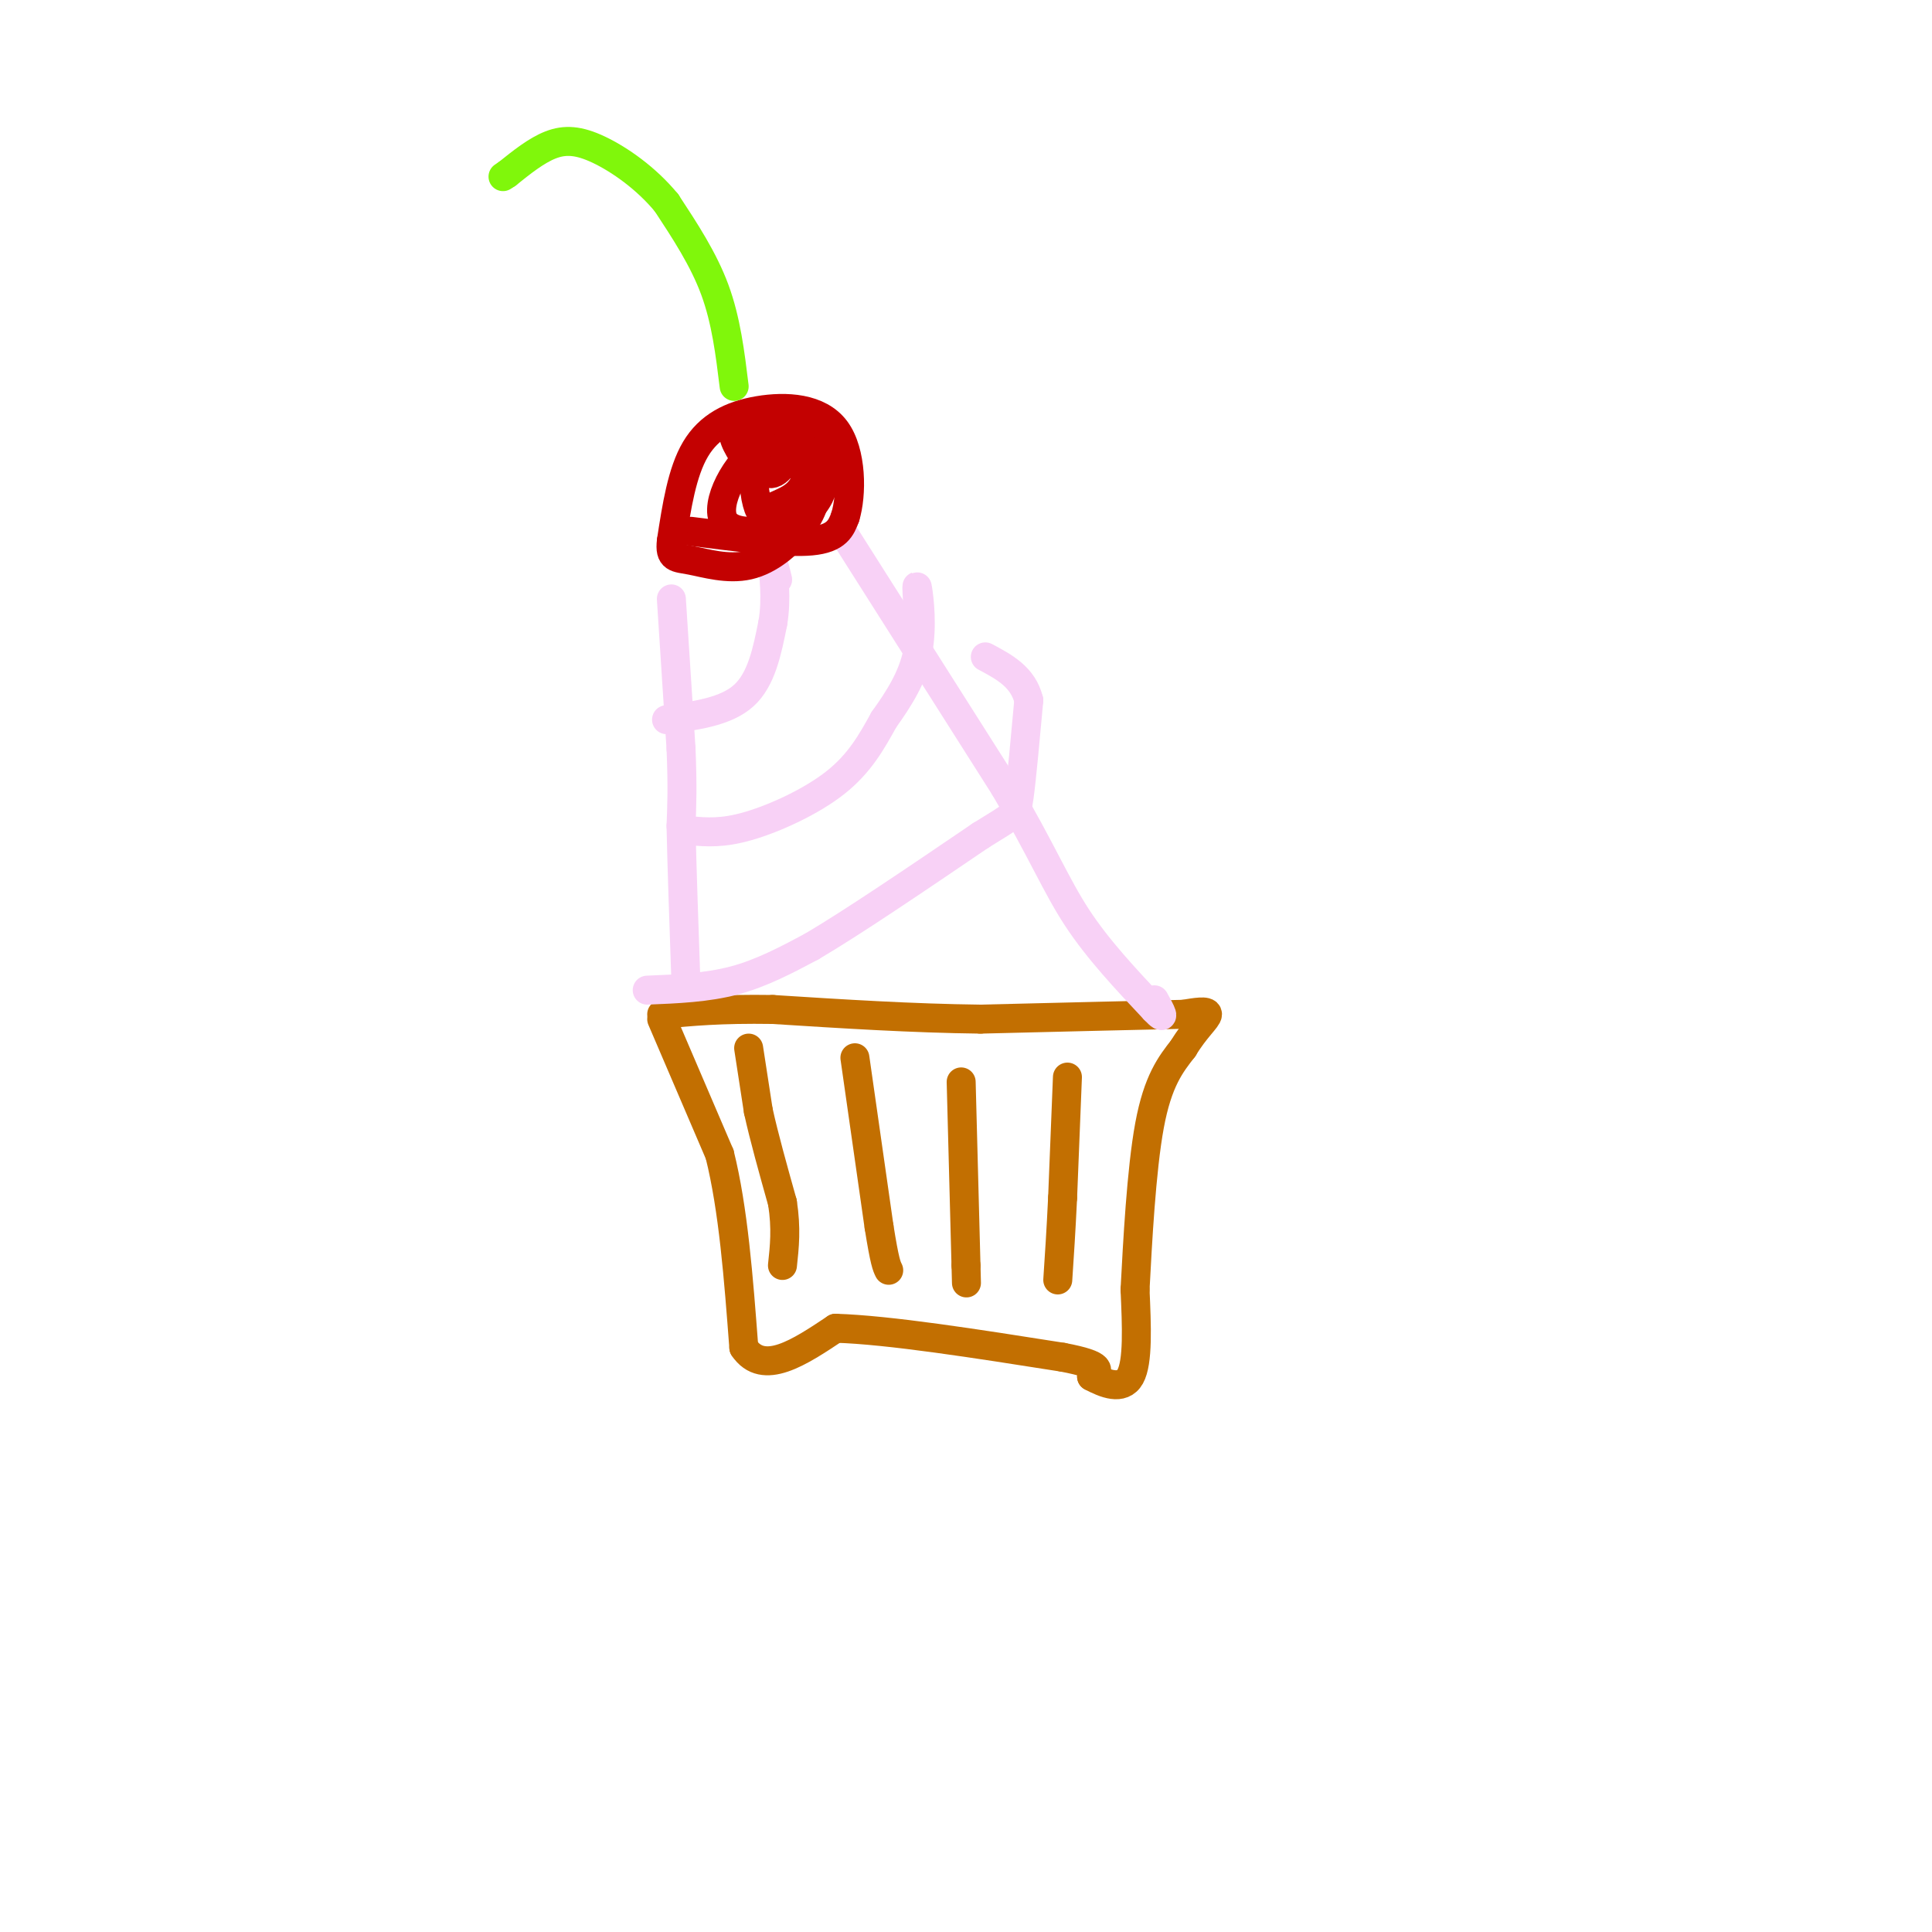 <svg viewBox='0 0 400 400' version='1.1' xmlns='http://www.w3.org/2000/svg' xmlns:xlink='http://www.w3.org/1999/xlink'><g fill='none' stroke='rgb(194,111,1)' stroke-width='6' stroke-linecap='round' stroke-linejoin='round'><path d='M137,211c0.000,0.000 12.000,28.000 12,28'/><path d='M149,239c2.833,11.333 3.917,25.667 5,40'/><path d='M154,279c4.000,6.000 11.500,1.000 19,-4'/><path d='M173,275c11.000,0.333 29.000,3.167 47,6'/><path d='M220,281c8.833,1.667 7.417,2.833 6,4'/><path d='M226,285c2.667,1.422 6.333,2.978 8,0c1.667,-2.978 1.333,-10.489 1,-18'/><path d='M235,267c0.511,-9.644 1.289,-24.756 3,-34c1.711,-9.244 4.356,-12.622 7,-16'/><path d='M245,217c2.422,-4.044 4.978,-6.156 5,-7c0.022,-0.844 -2.489,-0.422 -5,0'/><path d='M245,210c-7.833,0.167 -24.917,0.583 -42,1'/><path d='M203,211c-14.167,-0.167 -28.583,-1.083 -43,-2'/><path d='M160,209c-11.000,-0.167 -17.000,0.417 -23,1'/><path d='M155,217c0.000,0.000 2.000,13.000 2,13'/><path d='M157,230c1.167,5.333 3.083,12.167 5,19'/><path d='M162,249c0.833,5.333 0.417,9.167 0,13'/><path d='M177,219c0.000,0.000 5.000,35.000 5,35'/><path d='M182,254c1.167,7.333 1.583,8.167 2,9'/><path d='M199,224c0.000,0.000 1.000,38.000 1,38'/><path d='M200,262c0.167,6.333 0.083,3.167 0,0'/><path d='M221,223c0.000,0.000 -1.000,25.000 -1,25'/><path d='M220,248c-0.333,7.000 -0.667,12.000 -1,17'/></g>
<g fill='none' stroke='rgb(248,209,246)' stroke-width='6' stroke-linecap='round' stroke-linejoin='round'><path d='M134,205c6.167,-0.250 12.333,-0.500 18,-2c5.667,-1.500 10.833,-4.250 16,-7'/><path d='M168,196c8.500,-5.000 21.750,-14.000 35,-23'/><path d='M203,173c7.133,-4.467 7.467,-4.133 8,-8c0.533,-3.867 1.267,-11.933 2,-20'/><path d='M213,145c-1.167,-4.833 -5.083,-6.917 -9,-9'/><path d='M143,172c3.289,0.289 6.578,0.578 12,-1c5.422,-1.578 12.978,-5.022 18,-9c5.022,-3.978 7.511,-8.489 10,-13'/><path d='M183,149c3.131,-4.369 5.958,-8.792 7,-14c1.042,-5.208 0.298,-11.202 0,-13c-0.298,-1.798 -0.149,0.601 0,3'/><path d='M138,149c6.167,-0.833 12.333,-1.667 16,-5c3.667,-3.333 4.833,-9.167 6,-15'/><path d='M160,129c0.889,-5.133 0.111,-10.467 0,-12c-0.111,-1.533 0.444,0.733 1,3'/><path d='M139,124c0.000,0.000 2.000,31.000 2,31'/><path d='M141,155c0.333,7.833 0.167,11.917 0,16'/><path d='M141,171c0.167,8.000 0.583,20.000 1,32'/><path d='M175,111c0.000,0.000 33.000,52.000 33,52'/><path d='M208,163c7.756,13.244 10.644,20.356 15,27c4.356,6.644 10.178,12.822 16,19'/><path d='M239,209c2.667,2.833 1.333,0.417 0,-2'/></g>
<g fill='none' stroke='rgb(195,1,1)' stroke-width='6' stroke-linecap='round' stroke-linejoin='round'><path d='M143,110c9.833,1.250 19.667,2.500 25,2c5.333,-0.500 6.167,-2.750 7,-5'/><path d='M175,107c1.408,-4.541 1.429,-13.392 -2,-18c-3.429,-4.608 -10.308,-4.971 -16,-4c-5.692,0.971 -10.198,3.278 -13,8c-2.802,4.722 -3.901,11.861 -5,19'/><path d='M139,112c-0.435,3.692 0.977,3.423 4,4c3.023,0.577 7.656,2.000 12,1c4.344,-1.000 8.400,-4.423 11,-8c2.600,-3.577 3.743,-7.308 2,-10c-1.743,-2.692 -6.371,-4.346 -11,-6'/><path d='M157,93c-4.254,2.389 -9.388,11.362 -7,15c2.388,3.638 12.297,1.941 17,-2c4.703,-3.941 4.201,-10.126 3,-13c-1.201,-2.874 -3.100,-2.437 -5,-2'/><path d='M165,91c-2.560,-0.002 -6.461,0.992 -8,4c-1.539,3.008 -0.717,8.029 0,10c0.717,1.971 1.330,0.893 3,0c1.670,-0.893 4.396,-1.600 6,-4c1.604,-2.400 2.086,-6.492 0,-9c-2.086,-2.508 -6.739,-3.431 -9,-3c-2.261,0.431 -2.131,2.215 -2,4'/><path d='M155,93c0.523,2.182 2.831,5.636 5,5c2.169,-0.636 4.199,-5.364 4,-8c-0.199,-2.636 -2.628,-3.182 -5,-3c-2.372,0.182 -4.686,1.091 -7,2'/><path d='M152,89c-0.667,1.500 1.167,4.250 3,7'/></g>
<g fill='none' stroke='rgb(128,247,11)' stroke-width='6' stroke-linecap='round' stroke-linejoin='round'><path d='M152,80c-0.833,-6.833 -1.667,-13.667 -4,-20c-2.333,-6.333 -6.167,-12.167 -10,-18'/><path d='M138,42c-4.226,-5.143 -9.792,-9.000 -14,-11c-4.208,-2.000 -7.060,-2.143 -10,-1c-2.940,1.143 -5.970,3.571 -9,6'/><path d='M105,36c-1.500,1.000 -0.750,0.500 0,0'/></g>
</svg>